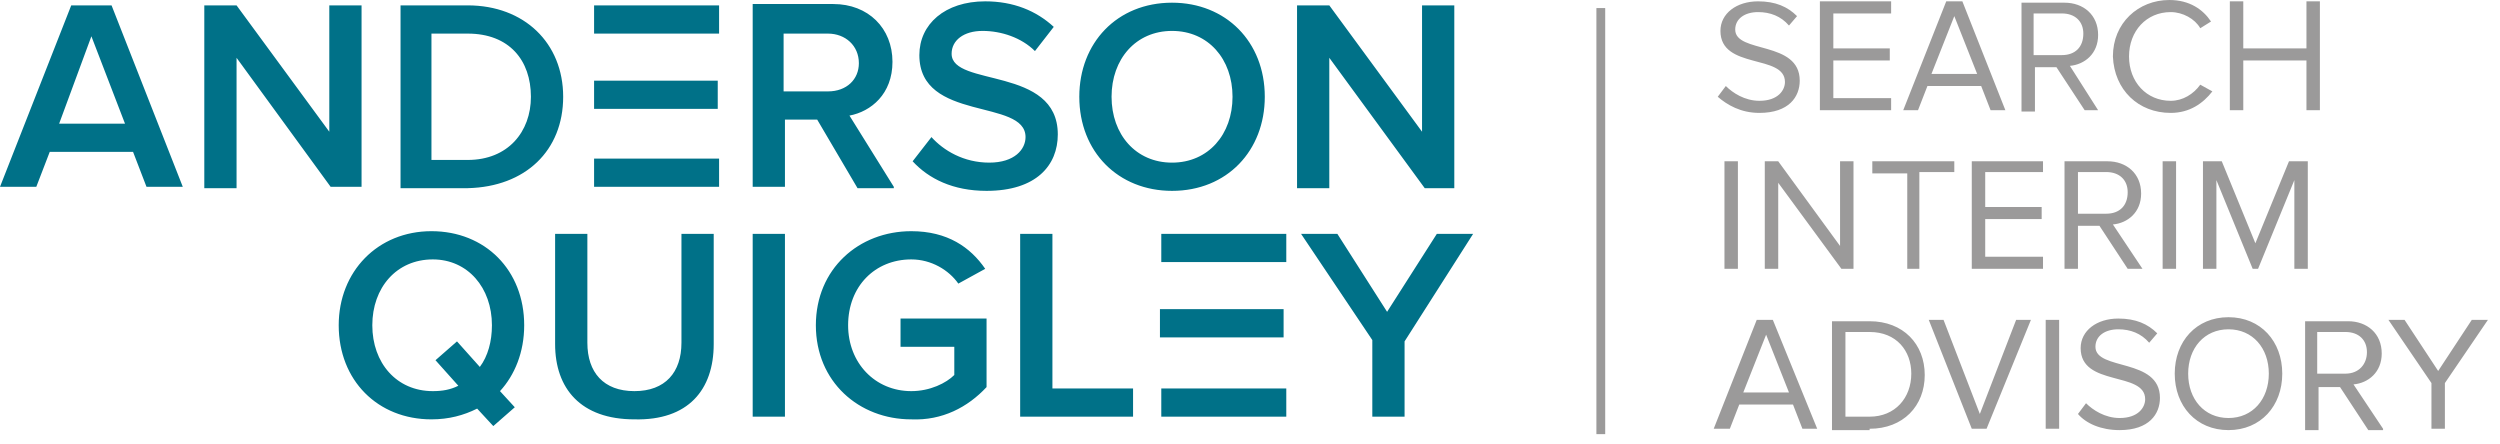 <?xml version="1.0" encoding="utf-8"?>
<!-- Generator: Adobe Illustrator 20.1.0, SVG Export Plug-In . SVG Version: 6.00 Build 0)  -->
<svg version="1.1" id="Layer_1" xmlns="http://www.w3.org/2000/svg" xmlns:xlink="http://www.w3.org/1999/xlink" x="0px" y="0px"
	 width="186" height="33" viewBox="0 0 186 33" style="enable-background:new 0 0 186 33" xml:space="preserve">
<style type="text/css">
	.st0{fill:none;stroke:#9B9A9A;stroke-width:0.655;}
	.st1{fill:#007188;}
	.st2{fill:#9B9A9A;}
</style>
<line class="st0" x1="119.1" y1="0.6" x2="119.1" y2="32.3"/>
<path class="st1" d="M95.5,23h-9.2v2.1h9.2V23z M36.6,24.2c0,1.2-0.3,2.3-0.9,3.1L34,25.4l-1.6,1.4l1.7,1.9
	c-0.6,0.3-1.2,0.4-1.9,0.4c-2.7,0-4.5-2.1-4.5-4.9c0-2.8,1.8-4.9,4.5-4.9C34.8,19.3,36.6,21.4,36.6,24.2 M37.2,29.1
	c1.1-1.2,1.8-2.9,1.8-4.9c0-4.1-2.9-7-6.9-7s-6.9,3-6.9,7c0,4.1,2.9,7,6.9,7c1.3,0,2.4-0.3,3.4-0.8l1.2,1.3l1.6-1.4L37.2,29.1z
	 M53.1,25.6v-8.2h-2.4v8.1c0,2.2-1.2,3.6-3.5,3.6c-2.3,0-3.5-1.4-3.5-3.6v-8.1h-2.4v8.2c0,3.3,1.9,5.6,5.9,5.6
	C51.2,31.3,53.1,29,53.1,25.6 M56,31h2.4V17.4H56V31z M73.4,28.8v-5.1h-6.4v2.1H71v2.1c-0.6,0.6-1.8,1.2-3.2,1.2
	c-2.7,0-4.7-2.1-4.7-4.9c0-2.9,2-4.9,4.7-4.9c1.5,0,2.8,0.8,3.5,1.8l2-1.1c-1.1-1.6-2.8-2.8-5.5-2.8c-3.9,0-7.1,2.8-7.1,7
	s3.2,7,7.1,7C70.1,31.3,72,30.3,73.4,28.8 M75.9,31h8.4v-2.1h-6V17.4h-2.4V31z M86.4,19.5h9.3v-2.1h-9.3V19.5z M86.4,31h9.3v-2.1
	h-9.3V31z M109.6,17.4h-2.7l-3.7,5.8l-3.7-5.8h-2.7l5.3,7.9V31h2.4v-5.6L109.6,17.4z"/>
<path class="st1" d="M53.4,6h-9.2v2.1h9.2V6z M9.3,9.2H4.4l2.4-6.5L9.3,9.2z M10.9,13.9h2.7L8.3,0.4h-3L0,13.9h2.7l1-2.6h6.2
	L10.9,13.9z M24.6,13.9h2.3V0.4h-2.4v9.4l-6.9-9.4h-2.4v13.6h2.4V4.3L24.6,13.9z M39.5,7.2c0,2.6-1.7,4.7-4.7,4.7h-2.7V2.5h2.7
	C37.9,2.5,39.5,4.5,39.5,7.2 M41.9,7.2c0-4-2.9-6.8-7.1-6.8h-5v13.6h5C39.1,13.9,41.9,11.2,41.9,7.2 M44.2,2.5h9.3V0.4h-9.3V2.5z
	 M44.2,13.9h9.3v-2.1h-9.3V13.9z M61.6,6.8h-3.3V2.5h3.3c1.3,0,2.3,0.9,2.3,2.2C63.9,5.9,63,6.8,61.6,6.8 M66.5,13.9l-3.3-5.3
	c1.6-0.3,3.2-1.6,3.2-4c0-2.5-1.8-4.3-4.4-4.3h-6v13.6h2.4V8.9h2.4l3,5.1H66.5z M70.8,4c0-1,0.9-1.7,2.3-1.7c1.4,0,2.9,0.5,3.9,1.5
	l1.4-1.8c-1.3-1.2-3-1.9-5.1-1.9c-3,0-4.9,1.7-4.9,4c0,5,7.9,3.2,7.9,6.1c0,0.9-0.8,1.9-2.7,1.9c-1.9,0-3.4-0.9-4.3-1.9L67.9,12
	c1.2,1.3,3,2.2,5.5,2.2c3.7,0,5.3-1.9,5.3-4.2C78.7,4.9,70.8,6.5,70.8,4 M91.7,7.2c0,2.8-1.8,4.9-4.5,4.9c-2.7,0-4.5-2.1-4.5-4.9
	c0-2.8,1.8-4.9,4.5-4.9C89.9,2.3,91.7,4.4,91.7,7.2 M94.1,7.2c0-4.1-2.9-7-6.9-7c-4.1,0-6.9,3-6.9,7c0,4.1,2.9,7,6.9,7
	C91.3,14.2,94.1,11.2,94.1,7.2 M108.2,13.9V0.4h-2.4v9.4l-6.9-9.4h-2.4v13.6h2.4V4.3l7.1,9.7H108.2z"/>
<path class="st2" d="M181.9,31.9v-3.4l3.2-4.7h-1.2l-2.5,3.8l-2.5-3.8h-1.2l3.2,4.7v3.4H181.9z M174.5,27.8h-2.1v-3.1h2.1
	c1,0,1.6,0.6,1.6,1.5C176.1,27.1,175.5,27.8,174.5,27.8 M177.3,31.9l-2.2-3.3c1.1-0.1,2.1-0.9,2.1-2.3c0-1.5-1.1-2.4-2.5-2.4h-3.2
	v8.1h1v-3.2h1.6l2.1,3.2H177.3z M165.8,31.1c-1.8,0-3-1.4-3-3.3c0-1.9,1.2-3.3,3-3.3c1.8,0,3,1.4,3,3.3
	C168.8,29.7,167.6,31.1,165.8,31.1 M165.8,32c2.4,0,4-1.8,4-4.2c0-2.4-1.6-4.2-4-4.2c-2.4,0-4,1.8-4,4.2
	C161.8,30.2,163.4,32,165.8,32 M157.7,32c2.2,0,3-1.2,3-2.4c0-3-4.8-2-4.8-3.8c0-0.8,0.7-1.3,1.7-1.3c0.9,0,1.7,0.3,2.3,1l0.6-0.7
	c-0.7-0.7-1.6-1.1-2.9-1.1c-1.6,0-2.8,0.9-2.8,2.2c0,2.9,4.8,1.7,4.8,3.8c0,0.6-0.5,1.4-1.9,1.4c-1.1,0-2-0.6-2.5-1.1l-0.6,0.8
	C155.2,31.5,156.3,32,157.7,32 M153.2,23.8h-1v8.1h1V23.8z M147.8,31.9l3.3-8.1H150l-2.7,7l-2.7-7h-1.1l3.2,8.1H147.8z M139.1,31
	h-1.8v-6.3h1.8c2,0,3.1,1.4,3.1,3.1C142.2,29.6,141,31,139.1,31 M139.1,31.9c2.5,0,4.1-1.7,4.1-4c0-2.3-1.6-4-4.1-4h-2.8v8.1H139.1z
	 M133.1,29.2h-3.4l1.7-4.3L133.1,29.2z M135.2,31.9l-3.3-8.1h-1.2l-3.2,8.1h1.2l0.7-1.8h4l0.7,1.8H135.2z"/>
<path class="st2" d="M171.7,20V12h-1.4l-2.5,6.1l-2.5-6.1h-1.4V20h1v-6.6l2.7,6.6h0.4l2.7-6.6V20H171.7z M161.9,12h-1V20h1V12z
	 M156.7,15.9h-2.1v-3.1h2.1c1,0,1.6,0.6,1.6,1.5C158.3,15.3,157.7,15.9,156.7,15.9 M159.4,20l-2.2-3.3c1.1-0.1,2.1-0.9,2.1-2.3
	c0-1.5-1.1-2.4-2.5-2.4h-3.2V20h1v-3.2h1.6l2.1,3.2H159.4z M152,20v-0.9h-4.3v-2.8h4.2v-0.9h-4.2v-2.6h4.3V12h-5.3V20H152z
	 M142.8,20v-7.2h2.6V12h-6.1v0.9h2.6V20H142.8z M137.9,20V12h-1v6.3l-4.6-6.3h-1V20h1v-6.4l4.7,6.4H137.9z M129.3,12h-1V20h1V12z"/>
<path class="st2" d="M172.6,8.2V0.1h-1v3.5h-4.7V0.1h-1v8.1h1V4.5h4.7v3.7H172.6z M161.5,8.4c1.4,0,2.4-0.7,3.1-1.6l-0.9-0.5
	c-0.5,0.7-1.3,1.2-2.2,1.2c-1.8,0-3.1-1.4-3.1-3.3c0-1.9,1.3-3.3,3.1-3.3c0.9,0,1.8,0.5,2.2,1.2l0.8-0.5c-0.6-0.9-1.6-1.6-3.1-1.6
	c-2.3,0-4.2,1.7-4.2,4.2C157.3,6.7,159.1,8.4,161.5,8.4 M153.4,4.1h-2.1V1h2.1c1,0,1.6,0.6,1.6,1.5C155,3.5,154.4,4.1,153.4,4.1
	 M156.1,8.2L154,4.9c1.1-0.1,2.1-0.9,2.1-2.3c0-1.5-1.1-2.4-2.5-2.4h-3.2v8.1h1V5h1.6l2.1,3.2H156.1z M147.1,5.5h-3.4l1.7-4.3
	L147.1,5.5z M149.2,8.2L146,0.1h-1.2l-3.2,8.1h1.1l0.7-1.8h4l0.7,1.8H149.2z M140.7,8.2V7.3h-4.3V4.5h4.2V3.6h-4.2V1h4.3V0.1h-5.3
	v8.1H140.7z M130.9,8.4c2.2,0,3-1.2,3-2.4c0-3-4.8-2-4.8-3.8c0-0.8,0.7-1.3,1.7-1.3c0.9,0,1.7,0.3,2.3,1l0.6-0.7
	c-0.7-0.7-1.6-1.1-2.9-1.1c-1.6,0-2.8,0.9-2.8,2.2c0,2.9,4.8,1.7,4.8,3.8c0,0.6-0.5,1.4-1.9,1.4c-1.1,0-2-0.6-2.5-1.1l-0.6,0.8
	C128.5,7.8,129.5,8.4,130.9,8.4"/>
</svg>
